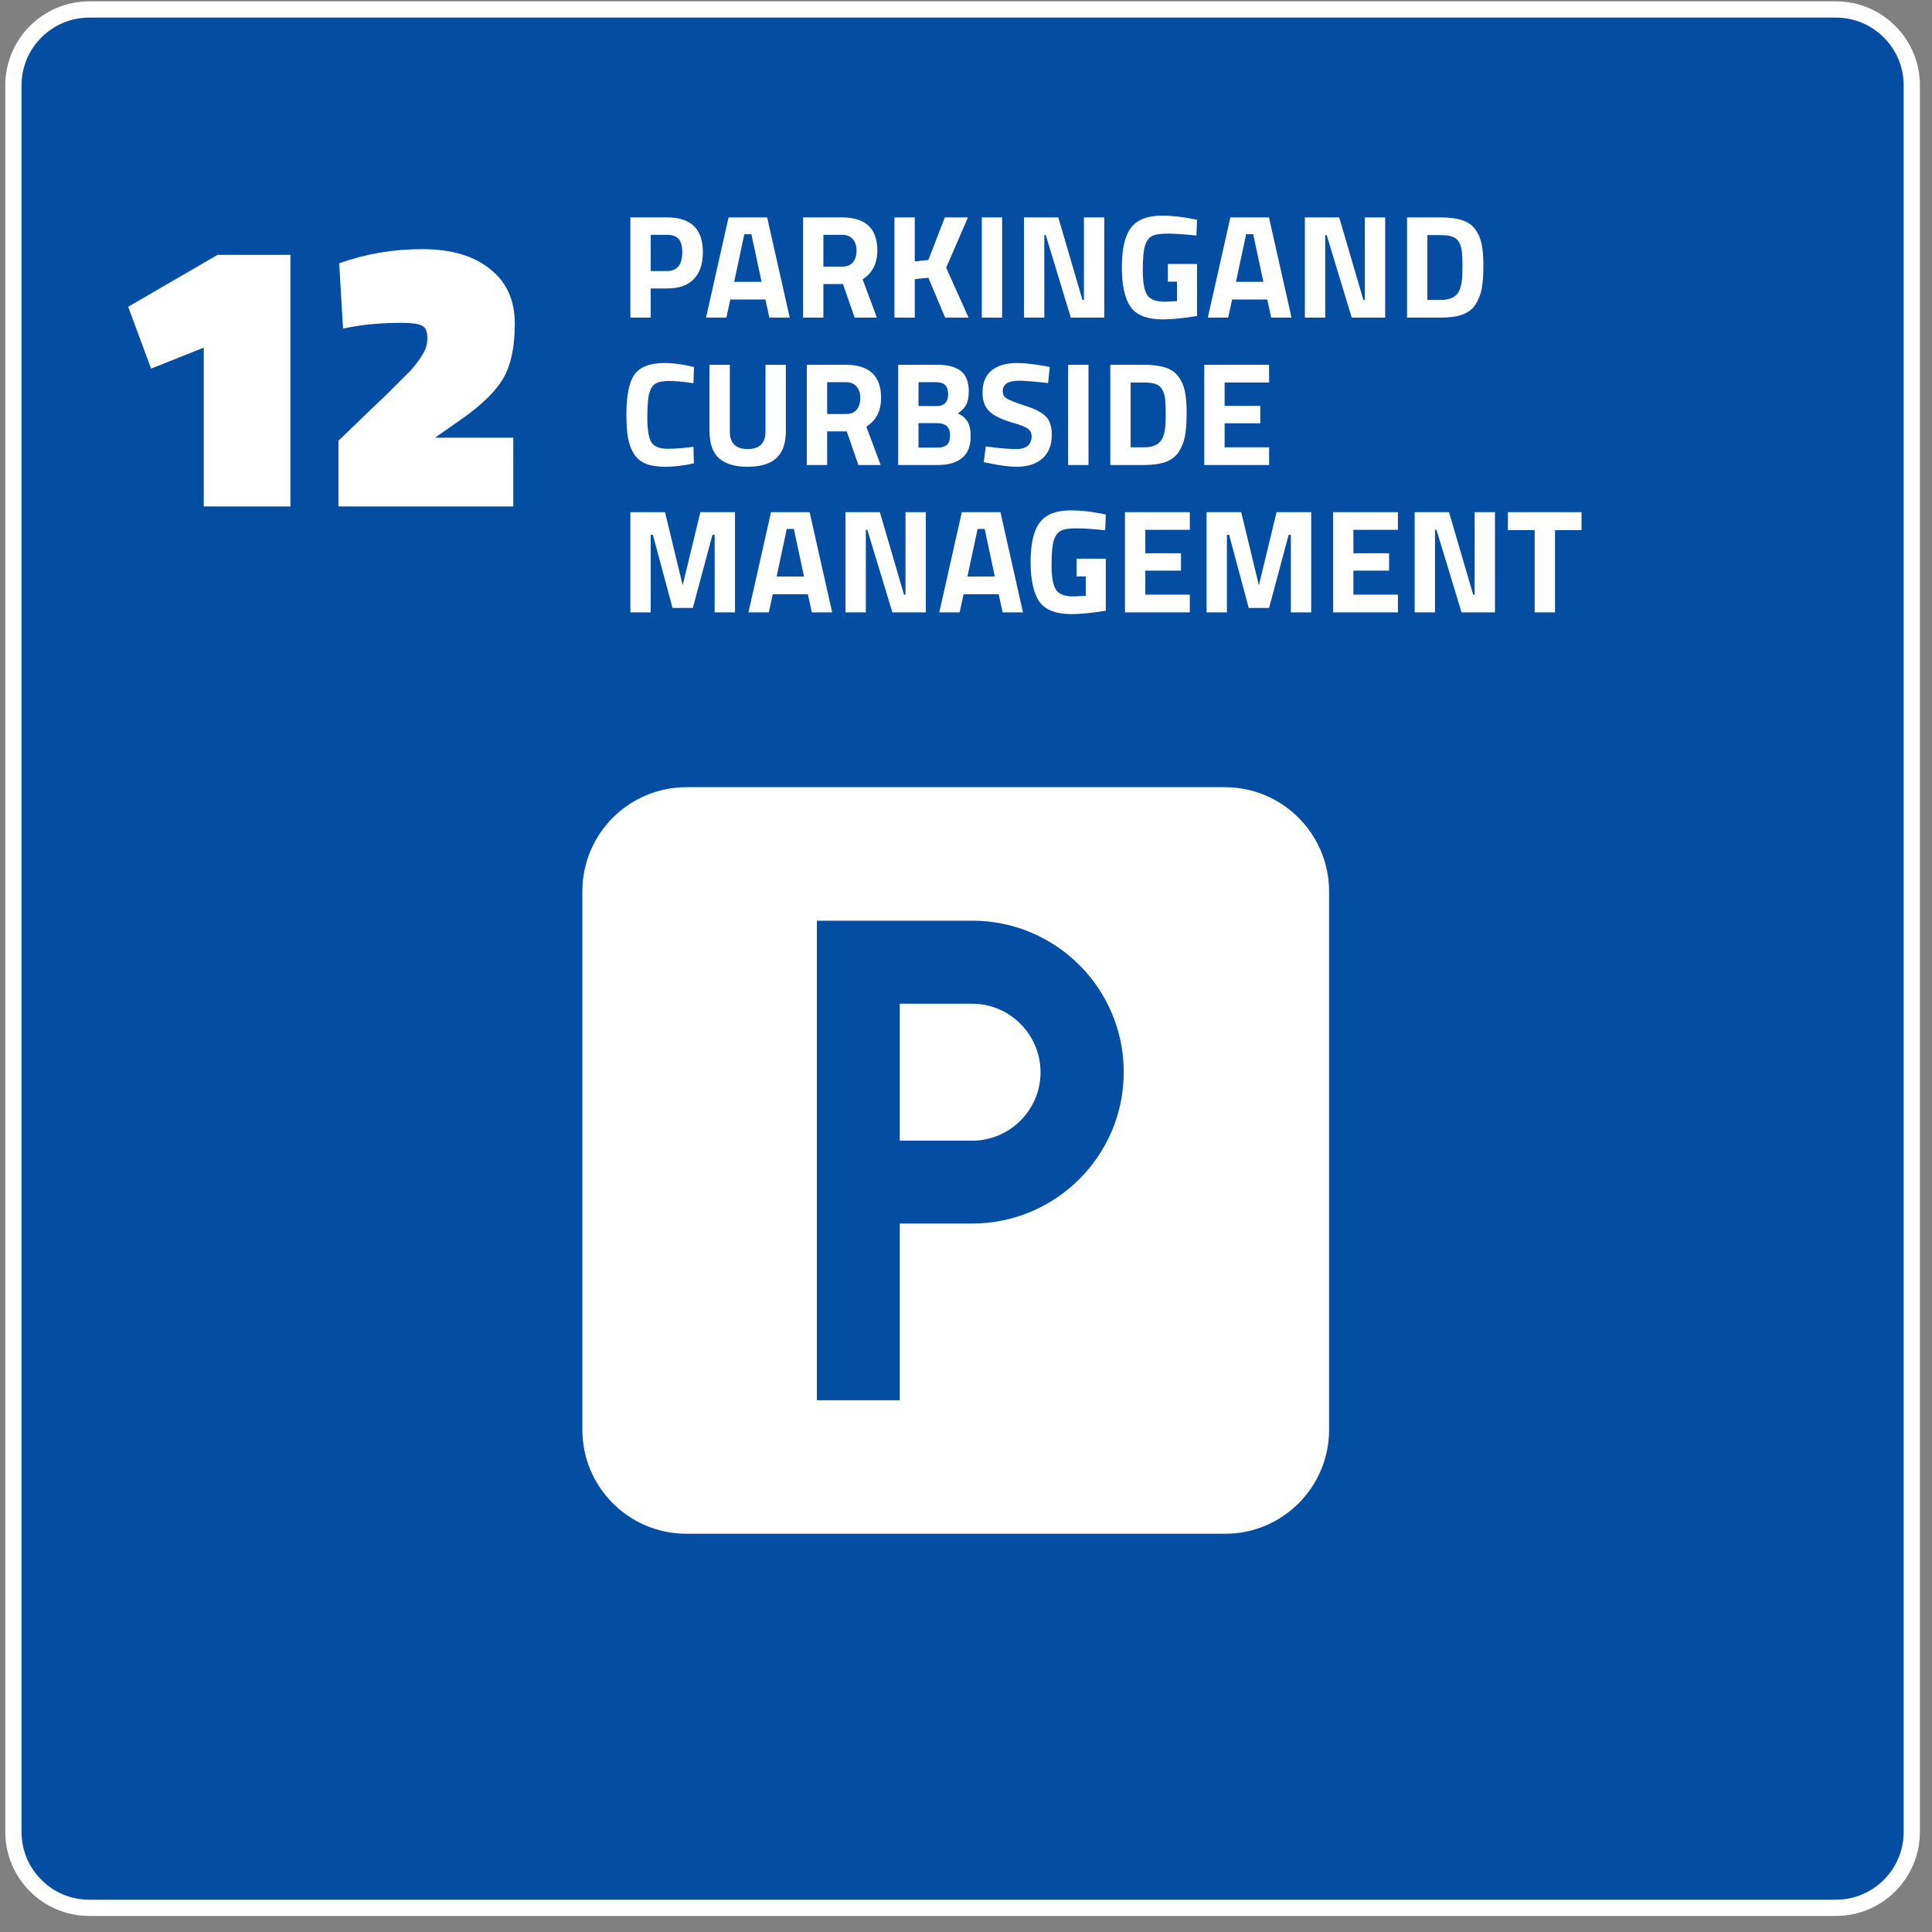 <svg xmlns="http://www.w3.org/2000/svg" width="119" height="119" viewBox="0 0 119 119" fill="none"><rect x="0" y="0" width="119" height="119" fill="#808080" stroke="none"/><path d="M5.503 117.512H113.078C115.661 117.512 117.755 115.418 117.755 112.835V5.26C117.755 2.677 115.661 0.583 113.078 0.583H5.503C2.92 0.583 0.826 2.677 0.826 5.26V112.835C0.826 115.418 2.92 117.512 5.503 117.512Z" fill="#034EA2" stroke="white" stroke-miterlimit="10"></path><path d="M17.889 15.699V31.193H12.551V21.412L9.306 22.705L7.896 18.896L13.398 15.699H17.889ZM31.615 31.193H20.846V27.149L22.892 25.174C23.331 24.767 23.754 24.359 24.162 23.951C24.162 23.951 24.491 23.622 25.149 22.964C25.416 22.698 25.659 22.4 25.878 22.07C26.098 21.741 26.223 21.498 26.254 21.342C26.301 21.169 26.325 20.997 26.325 20.824C26.325 20.417 26.207 20.158 25.972 20.049C25.737 19.939 25.322 19.884 24.726 19.884C23.598 19.884 22.563 19.97 21.622 20.142L21.129 20.237L20.893 16.216C22.524 15.636 24.224 15.346 25.996 15.346C27.783 15.346 29.178 15.754 30.181 16.569C31.2 17.368 31.709 18.489 31.709 19.931C31.709 21.357 31.474 22.478 31.004 23.293C30.534 24.108 29.656 24.963 28.37 25.856L26.795 26.961H31.615V31.193Z" fill="white"></path><path d="M59.879 61.823H55.419V70.259H59.879C62.201 70.259 64.091 68.367 64.091 66.046C64.091 63.725 62.201 61.823 59.879 61.823Z" fill="white"></path><path d="M75.45 48.487H42.277C38.742 48.487 35.871 51.356 35.871 54.893V88.066C35.871 91.601 38.741 94.47 42.277 94.47H54.806H62.929H75.46C78.995 94.47 81.864 91.601 81.864 88.066V54.893C81.854 51.356 78.985 48.487 75.45 48.487ZM59.879 75.363H55.419V86.249H50.316V56.709H59.89C65.038 56.709 69.217 60.889 69.217 66.036C69.217 71.183 65.027 75.363 59.879 75.363Z" fill="white"></path><path d="M41.096 17.766H40.08V19.564H38.827V13.391H41.096C42.56 13.391 43.293 14.105 43.293 15.534C43.293 16.254 43.105 16.807 42.73 17.195C42.361 17.576 41.816 17.766 41.096 17.766ZM40.08 16.695H41.087C41.71 16.695 42.022 16.308 42.022 15.534C42.022 15.152 41.946 14.88 41.795 14.717C41.644 14.547 41.408 14.463 41.087 14.463H40.08V16.695ZM43.486 19.564L44.875 13.391H47.253L48.642 19.564H47.389L47.144 18.447H44.984L44.739 19.564H43.486ZM45.846 14.426L45.22 17.358H46.908L46.282 14.426H45.846ZM50.716 17.494V19.564H49.464V13.391H51.86C53.312 13.391 54.038 14.069 54.038 15.425C54.038 16.229 53.736 16.822 53.131 17.204L54.011 19.564H52.641L51.923 17.494H50.716ZM51.878 16.423C52.175 16.423 52.395 16.332 52.541 16.151C52.686 15.969 52.759 15.73 52.759 15.434C52.759 15.137 52.68 14.901 52.523 14.726C52.371 14.55 52.15 14.463 51.86 14.463H50.716V16.423H51.878ZM56.345 19.564H55.092V13.391H56.345V16.105L57.18 16.015L58.197 13.391H59.622L58.278 16.487L59.658 19.564H58.215L57.18 17.104L56.345 17.195V19.564ZM60.473 19.564V13.391H61.725V19.564H60.473ZM63.07 19.564V13.391H65.185L66.673 18.474H66.764V13.391H68.017V19.564H65.956L64.413 14.481H64.323V19.564H63.07ZM71.932 17.349V16.26H73.729V19.464C72.864 19.603 72.162 19.672 71.623 19.672C70.661 19.672 69.999 19.415 69.636 18.901C69.279 18.387 69.1 17.57 69.1 16.45C69.1 15.331 69.288 14.523 69.663 14.027C70.038 13.531 70.676 13.283 71.578 13.283C72.141 13.283 72.749 13.346 73.402 13.473L73.729 13.537L73.693 14.508C72.967 14.429 72.371 14.39 71.905 14.39C71.445 14.39 71.121 14.444 70.934 14.553C70.746 14.662 70.607 14.865 70.516 15.161C70.431 15.452 70.389 15.954 70.389 16.668C70.389 17.376 70.477 17.872 70.652 18.157C70.828 18.441 71.191 18.583 71.741 18.583L72.495 18.547V17.349H71.932ZM74.395 19.564L75.784 13.391H78.162L79.55 19.564H78.298L78.053 18.447H75.892L75.647 19.564H74.395ZM76.755 14.426L76.128 17.358H77.817L77.19 14.426H76.755ZM80.372 19.564V13.391H82.487L83.976 18.474H84.067V13.391H85.319V19.564H83.259L81.716 14.481H81.625V19.564H80.372ZM88.744 19.564H86.666V13.391H88.744C89.277 13.391 89.716 13.449 90.061 13.564C90.405 13.673 90.672 13.857 90.859 14.118C91.053 14.372 91.186 14.674 91.259 15.025C91.331 15.37 91.368 15.821 91.368 16.378C91.368 16.934 91.334 17.397 91.268 17.766C91.201 18.13 91.074 18.456 90.886 18.747C90.705 19.031 90.439 19.24 90.088 19.373C89.737 19.5 89.289 19.564 88.744 19.564ZM90.061 17.113C90.073 16.919 90.079 16.653 90.079 16.314C90.079 15.969 90.067 15.694 90.042 15.488C90.018 15.282 89.961 15.095 89.87 14.925C89.779 14.756 89.643 14.641 89.461 14.581C89.286 14.514 89.047 14.481 88.744 14.481H87.918V18.474H88.744C89.198 18.474 89.528 18.359 89.734 18.13C89.909 17.942 90.018 17.603 90.061 17.113Z" fill="white"></path><path d="M42.739 28.541C42.098 28.68 41.52 28.75 41.005 28.75C40.491 28.75 40.08 28.686 39.771 28.559C39.462 28.432 39.22 28.229 39.045 27.951C38.869 27.673 38.748 27.346 38.682 26.971C38.615 26.596 38.582 26.123 38.582 25.555C38.582 24.363 38.748 23.534 39.081 23.068C39.42 22.596 40.04 22.36 40.942 22.36C41.462 22.36 42.064 22.441 42.748 22.605L42.712 23.603C42.113 23.512 41.614 23.467 41.214 23.467C40.821 23.467 40.539 23.521 40.37 23.631C40.201 23.733 40.074 23.933 39.989 24.23C39.91 24.526 39.871 25.031 39.871 25.745C39.871 26.459 39.953 26.956 40.116 27.234C40.285 27.506 40.618 27.642 41.114 27.642C41.617 27.642 42.149 27.6 42.712 27.515L42.739 28.541ZM44.953 26.58C44.953 27.3 45.319 27.66 46.052 27.66C46.784 27.66 47.15 27.3 47.15 26.58V22.469H48.403V26.553C48.403 27.31 48.206 27.866 47.813 28.223C47.425 28.574 46.838 28.75 46.052 28.75C45.265 28.75 44.675 28.574 44.282 28.223C43.895 27.866 43.701 27.31 43.701 26.553V22.469H44.953V26.58ZM50.947 26.571V28.641H49.694V22.469H52.09C53.543 22.469 54.269 23.146 54.269 24.502C54.269 25.307 53.966 25.9 53.361 26.281L54.242 28.641H52.871L52.154 26.571H50.947ZM52.109 25.5C52.405 25.5 52.626 25.41 52.771 25.228C52.916 25.046 52.989 24.807 52.989 24.511C52.989 24.214 52.91 23.978 52.753 23.803C52.602 23.627 52.381 23.54 52.09 23.54H50.947V25.5H52.109ZM55.323 22.469H57.746C58.388 22.469 58.869 22.599 59.19 22.859C59.51 23.113 59.67 23.528 59.67 24.102C59.67 24.447 59.619 24.723 59.516 24.928C59.413 25.128 59.238 25.307 58.99 25.464C59.262 25.579 59.462 25.745 59.589 25.963C59.722 26.181 59.788 26.484 59.788 26.871C59.788 27.47 59.613 27.915 59.262 28.205C58.911 28.496 58.418 28.641 57.783 28.641H55.323V22.469ZM57.719 26.063H56.575V27.57H57.719C57.991 27.57 58.191 27.515 58.318 27.406C58.451 27.297 58.518 27.098 58.518 26.807C58.518 26.311 58.252 26.063 57.719 26.063ZM57.683 23.54H56.575V25.01H57.692C58.164 25.01 58.4 24.765 58.4 24.275C58.4 23.785 58.161 23.54 57.683 23.54ZM62.751 23.449C62.091 23.449 61.762 23.667 61.762 24.102C61.762 24.296 61.843 24.444 62.007 24.547C62.17 24.65 62.551 24.798 63.15 24.992C63.755 25.186 64.179 25.407 64.421 25.655C64.663 25.897 64.784 26.272 64.784 26.78C64.784 27.428 64.588 27.918 64.194 28.25C63.801 28.583 63.286 28.75 62.651 28.75C62.179 28.75 61.601 28.677 60.917 28.532L60.591 28.468L60.718 27.497C61.529 27.606 62.149 27.66 62.578 27.66C63.22 27.66 63.541 27.394 63.541 26.862C63.541 26.668 63.465 26.517 63.314 26.408C63.169 26.299 62.875 26.181 62.433 26.054C61.731 25.854 61.235 25.618 60.945 25.346C60.66 25.068 60.518 24.683 60.518 24.193C60.518 23.576 60.706 23.116 61.081 22.814C61.456 22.511 61.97 22.36 62.624 22.36C63.072 22.36 63.64 22.42 64.33 22.541L64.657 22.605L64.557 23.594C63.704 23.497 63.102 23.449 62.751 23.449ZM65.791 28.641V22.469H67.044V28.641H65.791ZM70.467 28.641H68.388V22.469H70.467C70.999 22.469 71.438 22.526 71.783 22.641C72.128 22.75 72.394 22.935 72.582 23.195C72.775 23.449 72.909 23.752 72.981 24.102C73.054 24.447 73.09 24.898 73.09 25.455C73.09 26.012 73.057 26.474 72.99 26.844C72.924 27.207 72.796 27.534 72.609 27.824C72.427 28.108 72.161 28.317 71.81 28.45C71.459 28.577 71.011 28.641 70.467 28.641ZM71.783 26.19C71.795 25.997 71.801 25.73 71.801 25.391C71.801 25.046 71.789 24.771 71.765 24.565C71.741 24.36 71.683 24.172 71.592 24.003C71.502 23.833 71.365 23.718 71.184 23.658C71.008 23.591 70.769 23.558 70.467 23.558H69.641V27.552H70.467C70.921 27.552 71.251 27.437 71.456 27.207C71.632 27.019 71.741 26.68 71.783 26.19ZM74.176 28.641V22.469H78.17V23.558H75.429V25.001H77.626V26.072H75.429V27.552H78.17V28.641H74.176Z" fill="white"></path><path d="M38.827 37.717V31.545H40.96L42.049 36.047L43.138 31.545H45.271V37.717H44.019V32.943H43.883L42.675 37.445H41.423L40.216 32.943H40.08V37.717H38.827ZM46.101 37.717L47.49 31.545H49.868L51.257 37.717H50.004L49.759 36.6H47.599L47.354 37.717H46.101ZM48.461 32.58L47.835 35.511H49.523L48.897 32.58H48.461ZM52.079 37.717V31.545H54.193L55.682 36.628H55.773V31.545H57.025V37.717H54.965L53.422 32.634H53.331V37.717H52.079ZM57.855 37.717L59.243 31.545H61.621L63.01 37.717H61.758L61.513 36.6H59.352L59.107 37.717H57.855ZM60.215 32.58L59.588 35.511H61.276L60.65 32.58H60.215ZM66.312 35.502V34.413H68.109V37.617C67.244 37.756 66.542 37.826 66.004 37.826C65.041 37.826 64.379 37.569 64.016 37.054C63.659 36.54 63.48 35.723 63.48 34.604C63.48 33.484 63.668 32.676 64.043 32.18C64.418 31.684 65.057 31.436 65.958 31.436C66.521 31.436 67.129 31.499 67.783 31.626L68.109 31.69L68.073 32.661C67.347 32.583 66.751 32.543 66.285 32.543C65.825 32.543 65.501 32.598 65.314 32.706C65.126 32.816 64.987 33.018 64.896 33.315C64.812 33.605 64.769 34.107 64.769 34.821C64.769 35.529 64.857 36.026 65.032 36.31C65.208 36.594 65.571 36.737 66.122 36.737L66.875 36.7V35.502H66.312ZM69.292 37.717V31.545H73.286V32.634H70.545V34.077H72.742V35.148H70.545V36.628H73.286V37.717H69.292ZM74.318 37.717V31.545H76.451L77.54 36.047L78.63 31.545H80.763V37.717H79.51V32.943H79.374L78.167 37.445H76.914L75.707 32.943H75.571V37.717H74.318ZM82.11 37.717V31.545H86.103V32.634H83.362V34.077H85.559V35.148H83.362V36.628H86.103V37.717H82.11ZM87.136 37.717V31.545H89.25L90.739 36.628H90.83V31.545H92.082V37.717H90.022L88.479 32.634H88.388V37.717H87.136ZM92.875 32.652V31.545H97.414V32.652H95.78V37.717H94.527V32.652H92.875Z" fill="white"></path></svg>